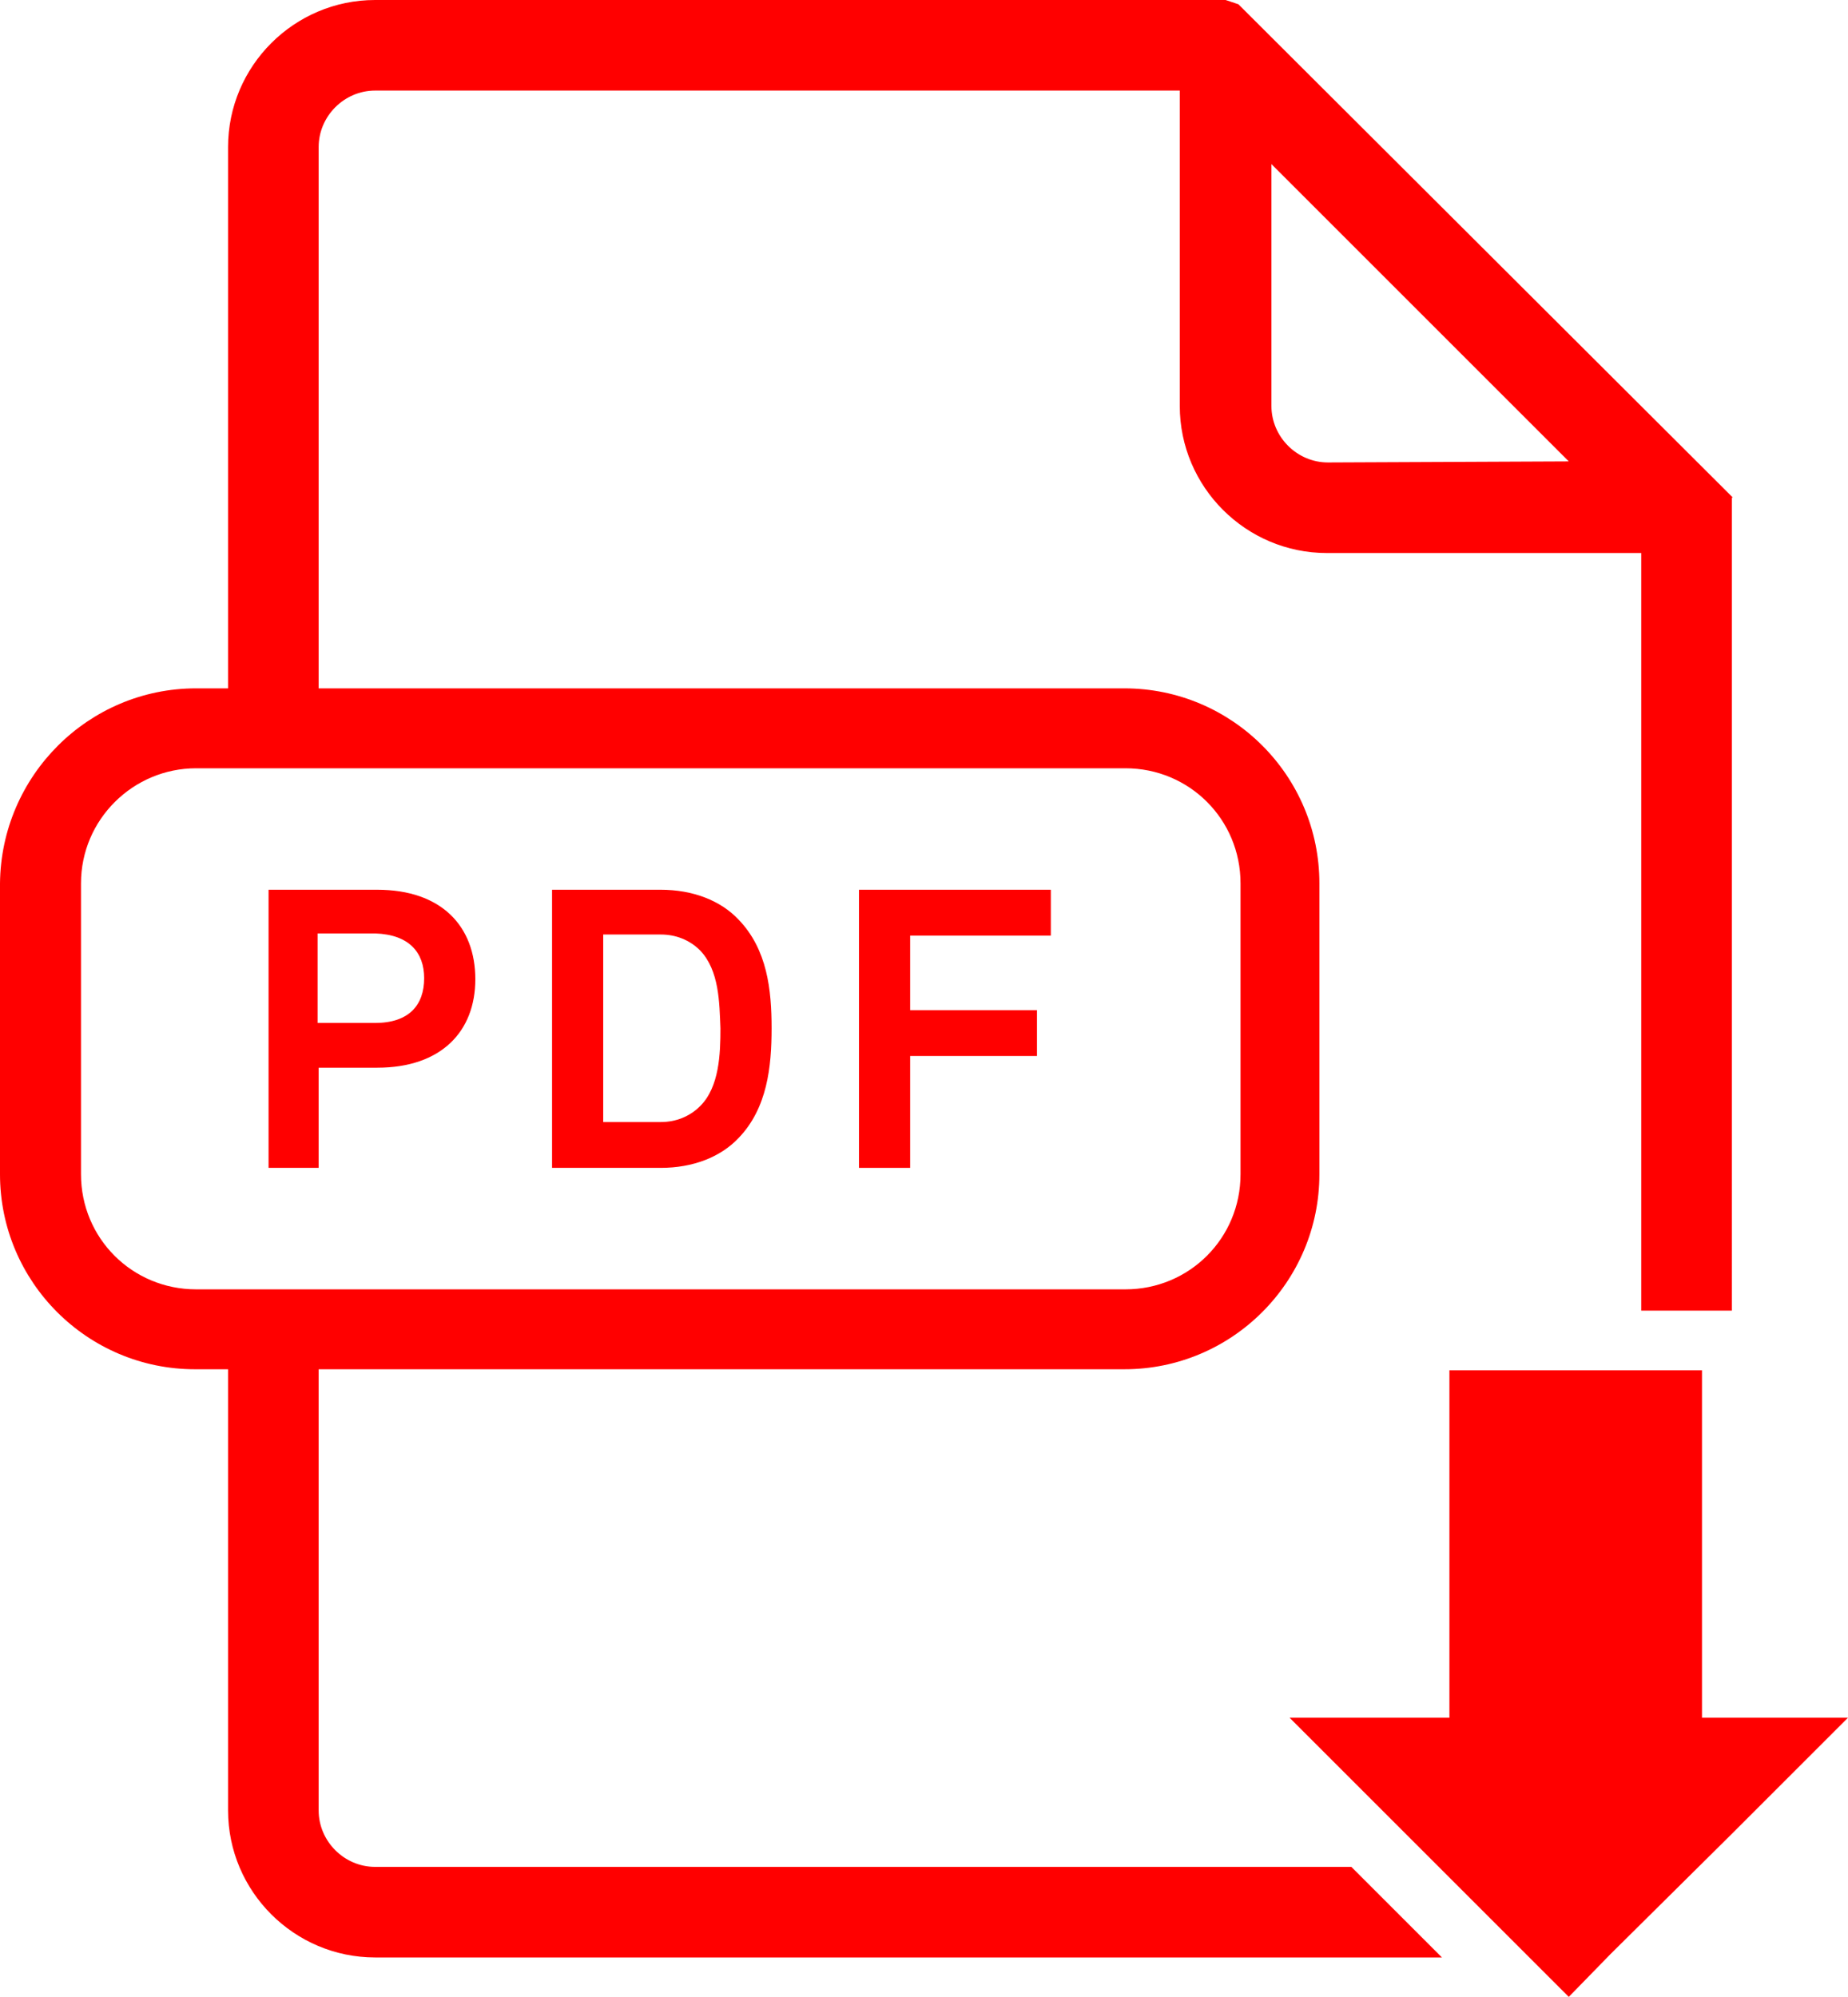 <?xml version="1.0" encoding="utf-8"?>
<!-- Generator: Adobe Illustrator 25.2.0, SVG Export Plug-In . SVG Version: 6.00 Build 0)  -->
<svg version="1.1" id="Layer_1" xmlns="http://www.w3.org/2000/svg" xmlns:xlink="http://www.w3.org/1999/xlink" x="0px" y="0px"
	 viewBox="0 0 173.4 187.4" style="enable-background:new 0 0 173.4 187.4;" xml:space="preserve">
<style type="text/css">
	.st0{fill:#FF0000;}
	.st1{fill:none;}
</style>
<path class="st0" d="M35.4,100.2h-5.5v9.4h-4.7V83.5h10.2c6,0,9.2,3.4,9.2,8.4C44.6,96.8,41.4,100.2,35.4,100.2z M35.2,87.6h-5.4
	v8.4h5.4c3.2,0,4.6-1.7,4.6-4.2C39.8,89.4,38.4,87.7,35.2,87.6L35.2,87.6z"/>
<path class="st0" d="M69.3,106.8c-1.7,1.8-4.3,2.8-7.3,2.8H51.8V83.5H62c3,0,5.6,1,7.3,2.8c2.7,2.8,3.1,6.6,3.1,10.2
	C72.4,100.1,72,104,69.3,106.8z M65.7,89.2c-1-1-2.3-1.5-3.7-1.5h-5.4v17.6H62c1.4,0,2.7-0.5,3.7-1.5c1.8-1.8,1.9-4.9,1.9-7.3
	C67.5,94.1,67.5,91.1,65.7,89.2z"/>
<path class="st0" d="M85.4,87.8v7h11.9v4.3H85.4v10.5h-4.8V83.5h18v4.3L85.4,87.8z"/>
<path class="st1" d="M69.9,106.6h12.7L66.9,91v12.7C66.9,105.3,68.2,106.6,69.9,106.6z"/>
<path class="st0" d="M162.6,46.7L116.2,0.4L115,0H35.2c-7.6,0-13.8,6.2-13.8,13.8v50.8h-3C8.3,64.6,0.1,72.8,0,82.9v27.3
	c0,10.1,8.2,18.3,18.3,18.3h3.1v41.4c0,7.6,6.2,13.8,13.8,13.8h100.1l-8.5-8.5H35.2c-2.9,0-5.3-2.4-5.3-5.3v-41.4h75.6
	c10.1,0,18.3-8.2,18.3-18.3V82.9c0-10.1-8.2-18.3-18.3-18.3H29.9V13.8c0-2.9,2.4-5.3,5.3-5.3h75.5v29.6c0,7.6,6.2,13.8,13.8,13.8
	h29.5V123h8.5V46.7z M105.6,72.1c6,0,10.8,4.8,10.8,10.8v27.3c0,6-4.8,10.8-10.8,10.8H18.4c-6,0-10.8-4.8-10.8-10.8V82.9
	c0-6,4.9-10.8,10.8-10.8L105.6,72.1L105.6,72.1z M124.6,43.4c-2.9,0-5.3-2.4-5.3-5.3V15.4l27.9,27.9L124.6,43.4z"/>
<polygon class="st0" points="154.1,128.6 136,128.6 136,161.2 121,161.2 134.9,175.1 143.4,183.6 147.2,187.4 151.1,183.4 
	162.4,172.2 173.4,161.2 162.6,161.2 159.7,161.2 159.7,128.6 "/>
</svg>
